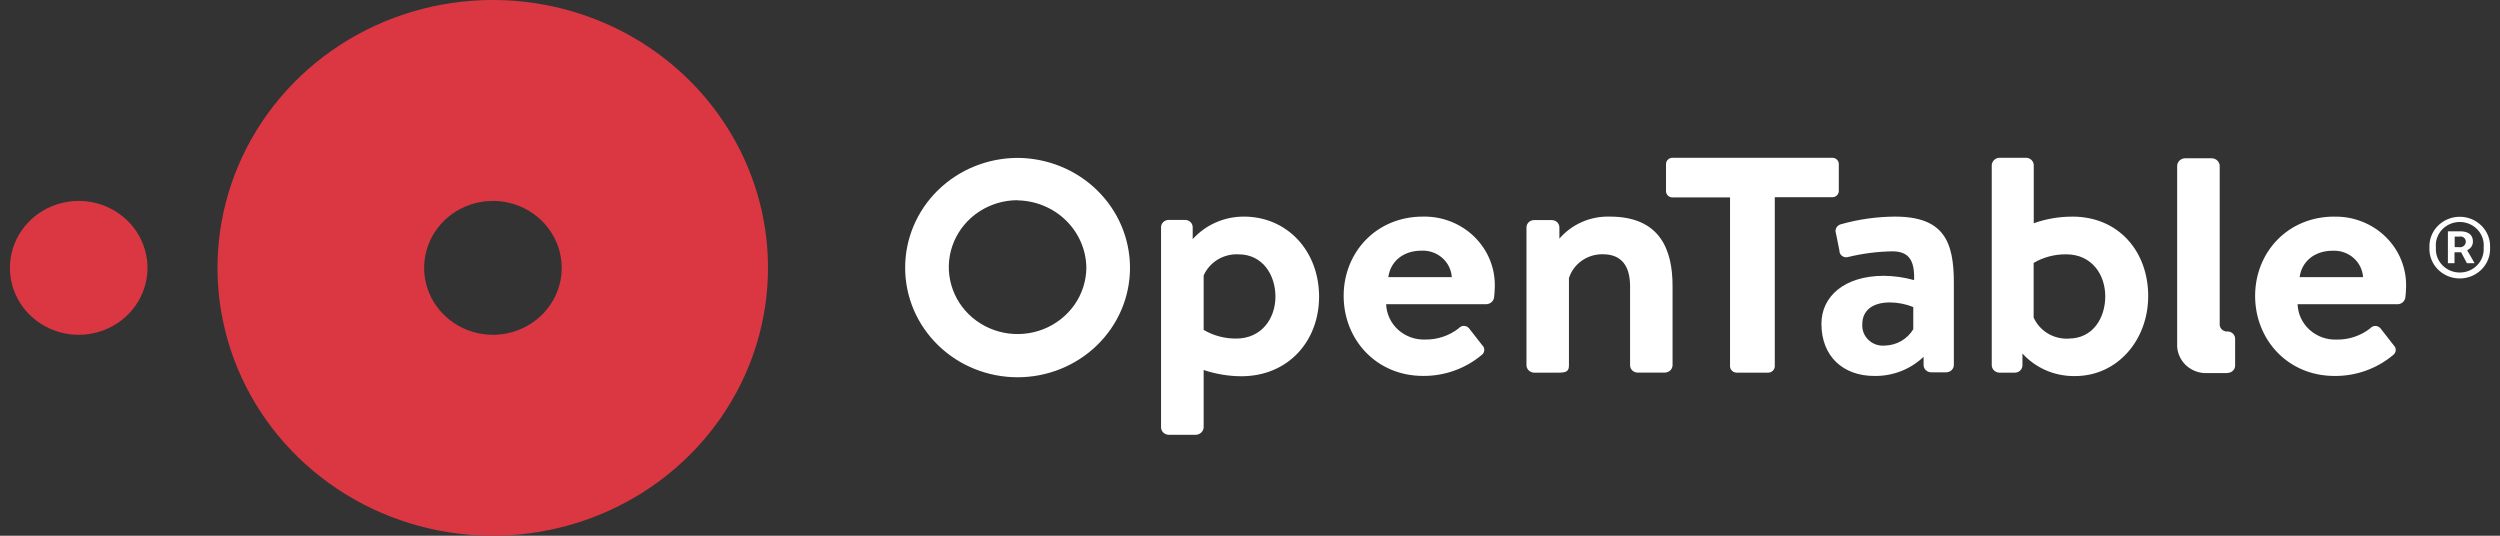 <svg xmlns="http://www.w3.org/2000/svg" width="126" height="27" viewBox="0 0 126 27" fill="none"><rect x="0" y="0" width="126" height="27" fill="#333333" stroke="none"/><g clip-path="url(#clip0_426_340)"><path d="M24.846 4.78891e-06C22.102 -0.002 19.418 0.788 17.135 2.27C14.852 3.752 13.073 5.859 12.021 8.326C10.969 10.793 10.693 13.507 11.227 16.127C11.761 18.746 13.081 21.153 15.021 23.042C16.96 24.931 19.432 26.218 22.123 26.74C24.815 27.262 27.605 26.995 30.14 25.974C32.676 24.952 34.843 23.222 36.368 21.001C37.893 18.781 38.707 16.171 38.707 13.5C38.708 11.728 38.35 9.973 37.654 8.336C36.957 6.698 35.937 5.21 34.649 3.956C33.362 2.703 31.834 1.708 30.152 1.029C28.47 0.351 26.667 0.001 24.846 4.78891e-06ZM24.846 16.874C24.16 16.874 23.489 16.677 22.919 16.306C22.349 15.936 21.904 15.409 21.641 14.793C21.378 14.177 21.309 13.498 21.442 12.844C21.576 12.189 21.906 11.588 22.39 11.116C22.875 10.643 23.493 10.322 24.166 10.191C24.838 10.061 25.535 10.128 26.169 10.383C26.802 10.638 27.344 11.071 27.725 11.625C28.106 12.18 28.31 12.833 28.31 13.5C28.31 13.943 28.22 14.382 28.046 14.791C27.872 15.2 27.616 15.572 27.294 15.886C26.972 16.199 26.59 16.447 26.169 16.617C25.749 16.786 25.298 16.874 24.843 16.874H24.846ZM0.5 13.5C0.5 12.833 0.703 12.181 1.084 11.626C1.465 11.071 2.007 10.639 2.64 10.383C3.274 10.128 3.971 10.061 4.643 10.191C5.316 10.321 5.933 10.643 6.418 11.114C6.903 11.586 7.233 12.187 7.367 12.842C7.501 13.496 7.432 14.175 7.17 14.791C6.907 15.408 6.463 15.934 5.893 16.305C5.323 16.676 4.652 16.874 3.967 16.874C3.047 16.874 2.166 16.518 1.515 15.886C0.865 15.253 0.5 14.395 0.5 13.5Z" fill="#DA3743"></path><path d="M71.71 10.917C72.192 10.906 72.672 10.99 73.119 11.166C73.567 11.342 73.973 11.604 74.312 11.938C74.652 12.272 74.918 12.669 75.094 13.107C75.27 13.544 75.353 14.011 75.337 14.481C75.337 14.597 75.319 14.864 75.302 14.981C75.292 15.073 75.248 15.159 75.179 15.223C75.11 15.287 75.02 15.325 74.925 15.331H69.861C69.87 15.573 69.927 15.812 70.031 16.033C70.135 16.254 70.282 16.453 70.465 16.619C70.648 16.785 70.862 16.913 71.097 16.998C71.331 17.083 71.58 17.122 71.829 17.113C72.445 17.122 73.044 16.921 73.523 16.544C73.554 16.507 73.593 16.477 73.638 16.456C73.682 16.435 73.731 16.424 73.78 16.424C73.829 16.424 73.878 16.435 73.923 16.456C73.967 16.477 74.006 16.507 74.037 16.544L74.703 17.397C74.739 17.43 74.767 17.47 74.785 17.514C74.803 17.559 74.811 17.607 74.807 17.655C74.804 17.703 74.79 17.749 74.766 17.791C74.742 17.833 74.708 17.869 74.668 17.897C73.85 18.582 72.803 18.954 71.724 18.946C69.364 18.946 67.72 17.113 67.72 14.913C67.72 12.713 69.367 10.917 71.71 10.917ZM73.17 13.966C73.146 13.594 72.974 13.246 72.689 12.997C72.405 12.748 72.031 12.617 71.648 12.633C70.69 12.633 70.074 13.202 69.972 13.966H73.184H73.17ZM92.329 7.952H84.291C84.205 7.952 84.123 7.986 84.062 8.045C84.001 8.104 83.967 8.184 83.967 8.268V9.635C83.967 9.719 84.001 9.799 84.062 9.858C84.123 9.917 84.205 9.95 84.291 9.95H87.194V18.477C87.2 18.56 87.239 18.638 87.302 18.694C87.365 18.751 87.447 18.782 87.533 18.781H89.125C89.21 18.778 89.291 18.744 89.351 18.685C89.411 18.627 89.446 18.548 89.449 18.465V9.939H92.352C92.438 9.939 92.52 9.906 92.581 9.847C92.642 9.787 92.676 9.707 92.676 9.624V8.268C92.676 8.225 92.668 8.183 92.65 8.144C92.633 8.105 92.609 8.07 92.577 8.041C92.546 8.011 92.509 7.988 92.468 7.973C92.427 7.958 92.384 7.951 92.34 7.952H92.329ZM104.434 10.919C103.775 10.918 103.12 11.031 102.501 11.252V8.316C102.497 8.222 102.457 8.133 102.39 8.066C102.323 7.999 102.232 7.959 102.136 7.952H100.749C100.654 7.961 100.565 8.003 100.498 8.069C100.431 8.136 100.391 8.223 100.384 8.316V18.414C100.387 18.51 100.428 18.602 100.498 18.669C100.568 18.738 100.662 18.777 100.76 18.781H101.552C101.652 18.781 101.748 18.742 101.819 18.674C101.89 18.605 101.931 18.512 101.931 18.414V17.817C102.26 18.179 102.665 18.468 103.118 18.665C103.572 18.861 104.064 18.959 104.56 18.954C106.721 18.965 108.269 17.132 108.269 14.921C108.269 12.682 106.788 10.917 104.446 10.917L104.434 10.919ZM104.247 17.067C103.879 17.084 103.513 16.991 103.2 16.801C102.887 16.61 102.641 16.331 102.495 16.001V13.25C102.991 12.961 103.559 12.812 104.136 12.818C105.436 12.818 106.105 13.85 106.105 14.935C106.105 16.021 105.489 17.064 104.256 17.064L104.247 17.067ZM117.638 10.919C118.121 10.908 118.6 10.993 119.048 11.169C119.495 11.345 119.902 11.607 120.241 11.941C120.581 12.274 120.847 12.672 121.023 13.109C121.199 13.547 121.282 14.014 121.266 14.483C121.266 14.6 121.248 14.867 121.231 14.984C121.22 15.076 121.177 15.162 121.108 15.226C121.039 15.29 120.949 15.328 120.854 15.333H115.798C115.807 15.576 115.865 15.815 115.968 16.036C116.072 16.257 116.22 16.456 116.402 16.622C116.585 16.787 116.8 16.916 117.034 17.001C117.268 17.085 117.517 17.124 117.767 17.115C118.382 17.125 118.982 16.924 119.461 16.547C119.492 16.509 119.531 16.479 119.575 16.459C119.62 16.438 119.668 16.427 119.718 16.427C119.767 16.427 119.816 16.438 119.86 16.459C119.905 16.479 119.944 16.509 119.975 16.547L120.641 17.399C120.677 17.432 120.704 17.473 120.723 17.517C120.741 17.562 120.748 17.61 120.745 17.658C120.741 17.706 120.727 17.752 120.703 17.794C120.679 17.836 120.646 17.872 120.606 17.9C119.787 18.584 118.741 18.957 117.662 18.948C115.302 18.948 113.658 17.115 113.658 14.915C113.658 12.716 115.302 10.917 117.647 10.917L117.638 10.919ZM119.099 13.969C119.075 13.597 118.903 13.249 118.618 13C118.333 12.75 117.959 12.62 117.577 12.636C116.619 12.636 116.003 13.205 115.901 13.969H119.113H119.099ZM62.694 10.917C62.205 10.915 61.721 11.016 61.276 11.212C60.831 11.408 60.434 11.695 60.112 12.053V11.451C60.111 11.354 60.071 11.261 60.001 11.193C59.93 11.124 59.835 11.085 59.735 11.084H58.894C58.794 11.085 58.699 11.124 58.629 11.193C58.558 11.261 58.518 11.354 58.517 11.451V21.546C58.521 21.642 58.562 21.733 58.632 21.802C58.702 21.869 58.795 21.909 58.894 21.913H60.281C60.38 21.907 60.473 21.867 60.544 21.8C60.614 21.732 60.657 21.642 60.664 21.546V18.647C61.275 18.853 61.916 18.96 62.562 18.963C64.922 18.963 66.482 17.198 66.482 14.947C66.476 12.616 64.849 10.917 62.694 10.917ZM62.3 17.064C61.723 17.068 61.157 16.916 60.664 16.627V13.884C60.81 13.554 61.056 13.275 61.369 13.084C61.682 12.894 62.047 12.801 62.416 12.818C63.649 12.818 64.282 13.867 64.282 14.95C64.282 16.032 63.599 17.064 62.3 17.064ZM81.137 10.917C80.654 10.902 80.174 10.995 79.734 11.187C79.293 11.38 78.903 11.667 78.593 12.028V11.46C78.593 11.363 78.553 11.27 78.482 11.201C78.412 11.133 78.316 11.094 78.216 11.093H77.311C77.212 11.094 77.116 11.133 77.046 11.201C76.975 11.27 76.935 11.363 76.934 11.46V18.423C76.94 18.517 76.982 18.606 77.052 18.673C77.121 18.739 77.214 18.777 77.311 18.781H78.579C78.955 18.781 79.075 18.698 79.075 18.414V14.015C79.188 13.661 79.416 13.353 79.725 13.136C80.034 12.92 80.406 12.807 80.787 12.815C81.745 12.815 82.156 13.432 82.156 14.432V18.411C82.157 18.508 82.197 18.601 82.267 18.67C82.338 18.738 82.433 18.777 82.533 18.778H83.92C84.019 18.774 84.113 18.735 84.183 18.667C84.253 18.599 84.293 18.507 84.297 18.411V14.432C84.303 12.565 83.652 10.917 81.137 10.917ZM95.5 10.917C94.583 10.923 93.671 11.052 92.79 11.3C92.74 11.312 92.693 11.333 92.652 11.364C92.611 11.394 92.578 11.433 92.553 11.477C92.529 11.521 92.515 11.57 92.511 11.62C92.508 11.669 92.515 11.72 92.533 11.767L92.705 12.619C92.703 12.672 92.714 12.726 92.737 12.774C92.76 12.823 92.795 12.865 92.838 12.898C92.882 12.931 92.933 12.953 92.987 12.962C93.041 12.971 93.097 12.968 93.149 12.952C93.878 12.775 94.624 12.68 95.375 12.667C96.213 12.667 96.505 13.133 96.47 14.117C95.975 13.979 95.463 13.907 94.948 13.901C92.948 13.901 91.8 14.95 91.8 16.317C91.8 17.965 92.895 18.948 94.469 18.948C94.928 18.955 95.383 18.873 95.809 18.707C96.234 18.542 96.622 18.295 96.949 17.982V18.397C96.95 18.494 96.99 18.587 97.06 18.655C97.131 18.724 97.226 18.763 97.326 18.764H98.097C98.197 18.763 98.292 18.724 98.362 18.655C98.433 18.587 98.473 18.494 98.474 18.397V14.265C98.479 12.167 97.965 10.917 95.503 10.917H95.5ZM96.423 16.601C96.277 16.843 96.071 17.045 95.822 17.188C95.574 17.33 95.292 17.409 95.004 17.417C94.853 17.431 94.701 17.414 94.558 17.366C94.415 17.318 94.285 17.24 94.176 17.137C94.067 17.035 93.982 16.911 93.927 16.774C93.873 16.637 93.849 16.489 93.859 16.342C93.859 15.66 94.356 15.242 95.261 15.242C95.662 15.247 96.058 15.326 96.429 15.475V16.612L96.423 16.601ZM51.277 7.958C49.772 7.964 48.331 8.551 47.27 9.59C46.21 10.629 45.616 12.036 45.62 13.5C45.62 14.963 46.217 16.365 47.28 17.399C48.342 18.433 49.783 19.014 51.286 19.014C52.789 19.014 54.23 18.433 55.292 17.399C56.355 16.365 56.952 14.963 56.952 13.5C56.953 12.034 56.356 10.626 55.292 9.587C54.228 8.549 52.784 7.963 51.277 7.958ZM51.277 10.098C52.2 10.112 53.08 10.477 53.729 11.114C54.379 11.752 54.746 12.611 54.753 13.509C54.743 14.174 54.533 14.821 54.147 15.37C53.76 15.918 53.216 16.343 52.583 16.592C51.949 16.841 51.254 16.901 50.585 16.767C49.916 16.632 49.302 16.308 48.822 15.836C48.341 15.363 48.015 14.763 47.884 14.11C47.753 13.457 47.823 12.782 48.085 12.168C48.348 11.554 48.791 11.029 49.359 10.659C49.926 10.29 50.594 10.091 51.277 10.09V10.098ZM112.27 18.795C112.37 18.794 112.466 18.756 112.537 18.687C112.608 18.618 112.648 18.526 112.65 18.428V17.073C112.649 16.976 112.609 16.883 112.539 16.814C112.468 16.746 112.373 16.707 112.273 16.706H112.212C112.124 16.7 112.041 16.663 111.979 16.603C111.917 16.542 111.879 16.462 111.873 16.376V8.345C111.866 8.247 111.822 8.156 111.75 8.088C111.677 8.02 111.582 7.981 111.482 7.978H110.109C110.011 7.984 109.918 8.024 109.848 8.092C109.779 8.159 109.736 8.249 109.729 8.345V17.479C109.753 17.822 109.903 18.146 110.153 18.39C110.403 18.633 110.735 18.78 111.087 18.803H112.256L112.27 18.795ZM122.443 12.48C122.434 12.279 122.466 12.078 122.539 11.89C122.612 11.702 122.723 11.53 122.866 11.385C123.009 11.24 123.18 11.124 123.37 11.045C123.56 10.966 123.765 10.925 123.971 10.925C124.178 10.925 124.383 10.966 124.573 11.045C124.763 11.124 124.934 11.24 125.077 11.385C125.22 11.53 125.331 11.702 125.404 11.89C125.477 12.078 125.509 12.279 125.5 12.48C125.509 12.681 125.477 12.881 125.404 13.069C125.331 13.258 125.22 13.43 125.077 13.575C124.934 13.72 124.763 13.835 124.573 13.915C124.383 13.993 124.178 14.034 123.971 14.034C123.765 14.034 123.56 13.993 123.37 13.915C123.18 13.835 123.009 13.72 122.866 13.575C122.723 13.43 122.612 13.258 122.539 13.069C122.466 12.881 122.434 12.681 122.443 12.48ZM125.176 12.48C125.193 12.316 125.174 12.151 125.121 11.995C125.068 11.839 124.982 11.696 124.869 11.574C124.756 11.453 124.617 11.355 124.463 11.289C124.309 11.222 124.142 11.188 123.973 11.188C123.804 11.188 123.637 11.222 123.483 11.289C123.329 11.355 123.19 11.453 123.077 11.574C122.964 11.696 122.878 11.839 122.825 11.995C122.772 12.151 122.753 12.316 122.77 12.48C122.758 12.64 122.781 12.802 122.836 12.954C122.891 13.105 122.978 13.244 123.091 13.362C123.204 13.48 123.34 13.574 123.492 13.638C123.644 13.702 123.807 13.735 123.973 13.735C124.138 13.735 124.302 13.702 124.454 13.638C124.606 13.574 124.742 13.48 124.855 13.362C124.968 13.244 125.055 13.105 125.11 12.954C125.165 12.802 125.188 12.64 125.176 12.48ZM123.386 11.659H124.002C124.344 11.659 124.636 11.792 124.636 12.173C124.637 12.265 124.61 12.356 124.558 12.434C124.506 12.511 124.431 12.572 124.344 12.608L124.718 13.264H124.332L124.04 12.713H123.707V13.264H123.374V11.659H123.386ZM123.929 12.457C123.971 12.465 124.013 12.464 124.054 12.454C124.096 12.444 124.134 12.426 124.167 12.4C124.2 12.374 124.227 12.342 124.246 12.305C124.265 12.269 124.275 12.228 124.277 12.187C124.279 12.147 124.271 12.106 124.253 12.069C124.236 12.033 124.21 12 124.178 11.975C124.146 11.949 124.108 11.931 124.067 11.923C124.026 11.914 123.984 11.915 123.944 11.926H123.716V12.454H123.926L123.929 12.457Z" fill="white"></path></g><defs><clipPath id="clip0_426_340"><rect width="125" height="27" fill="white" transform="translate(0.5)"></rect></clipPath></defs></svg>